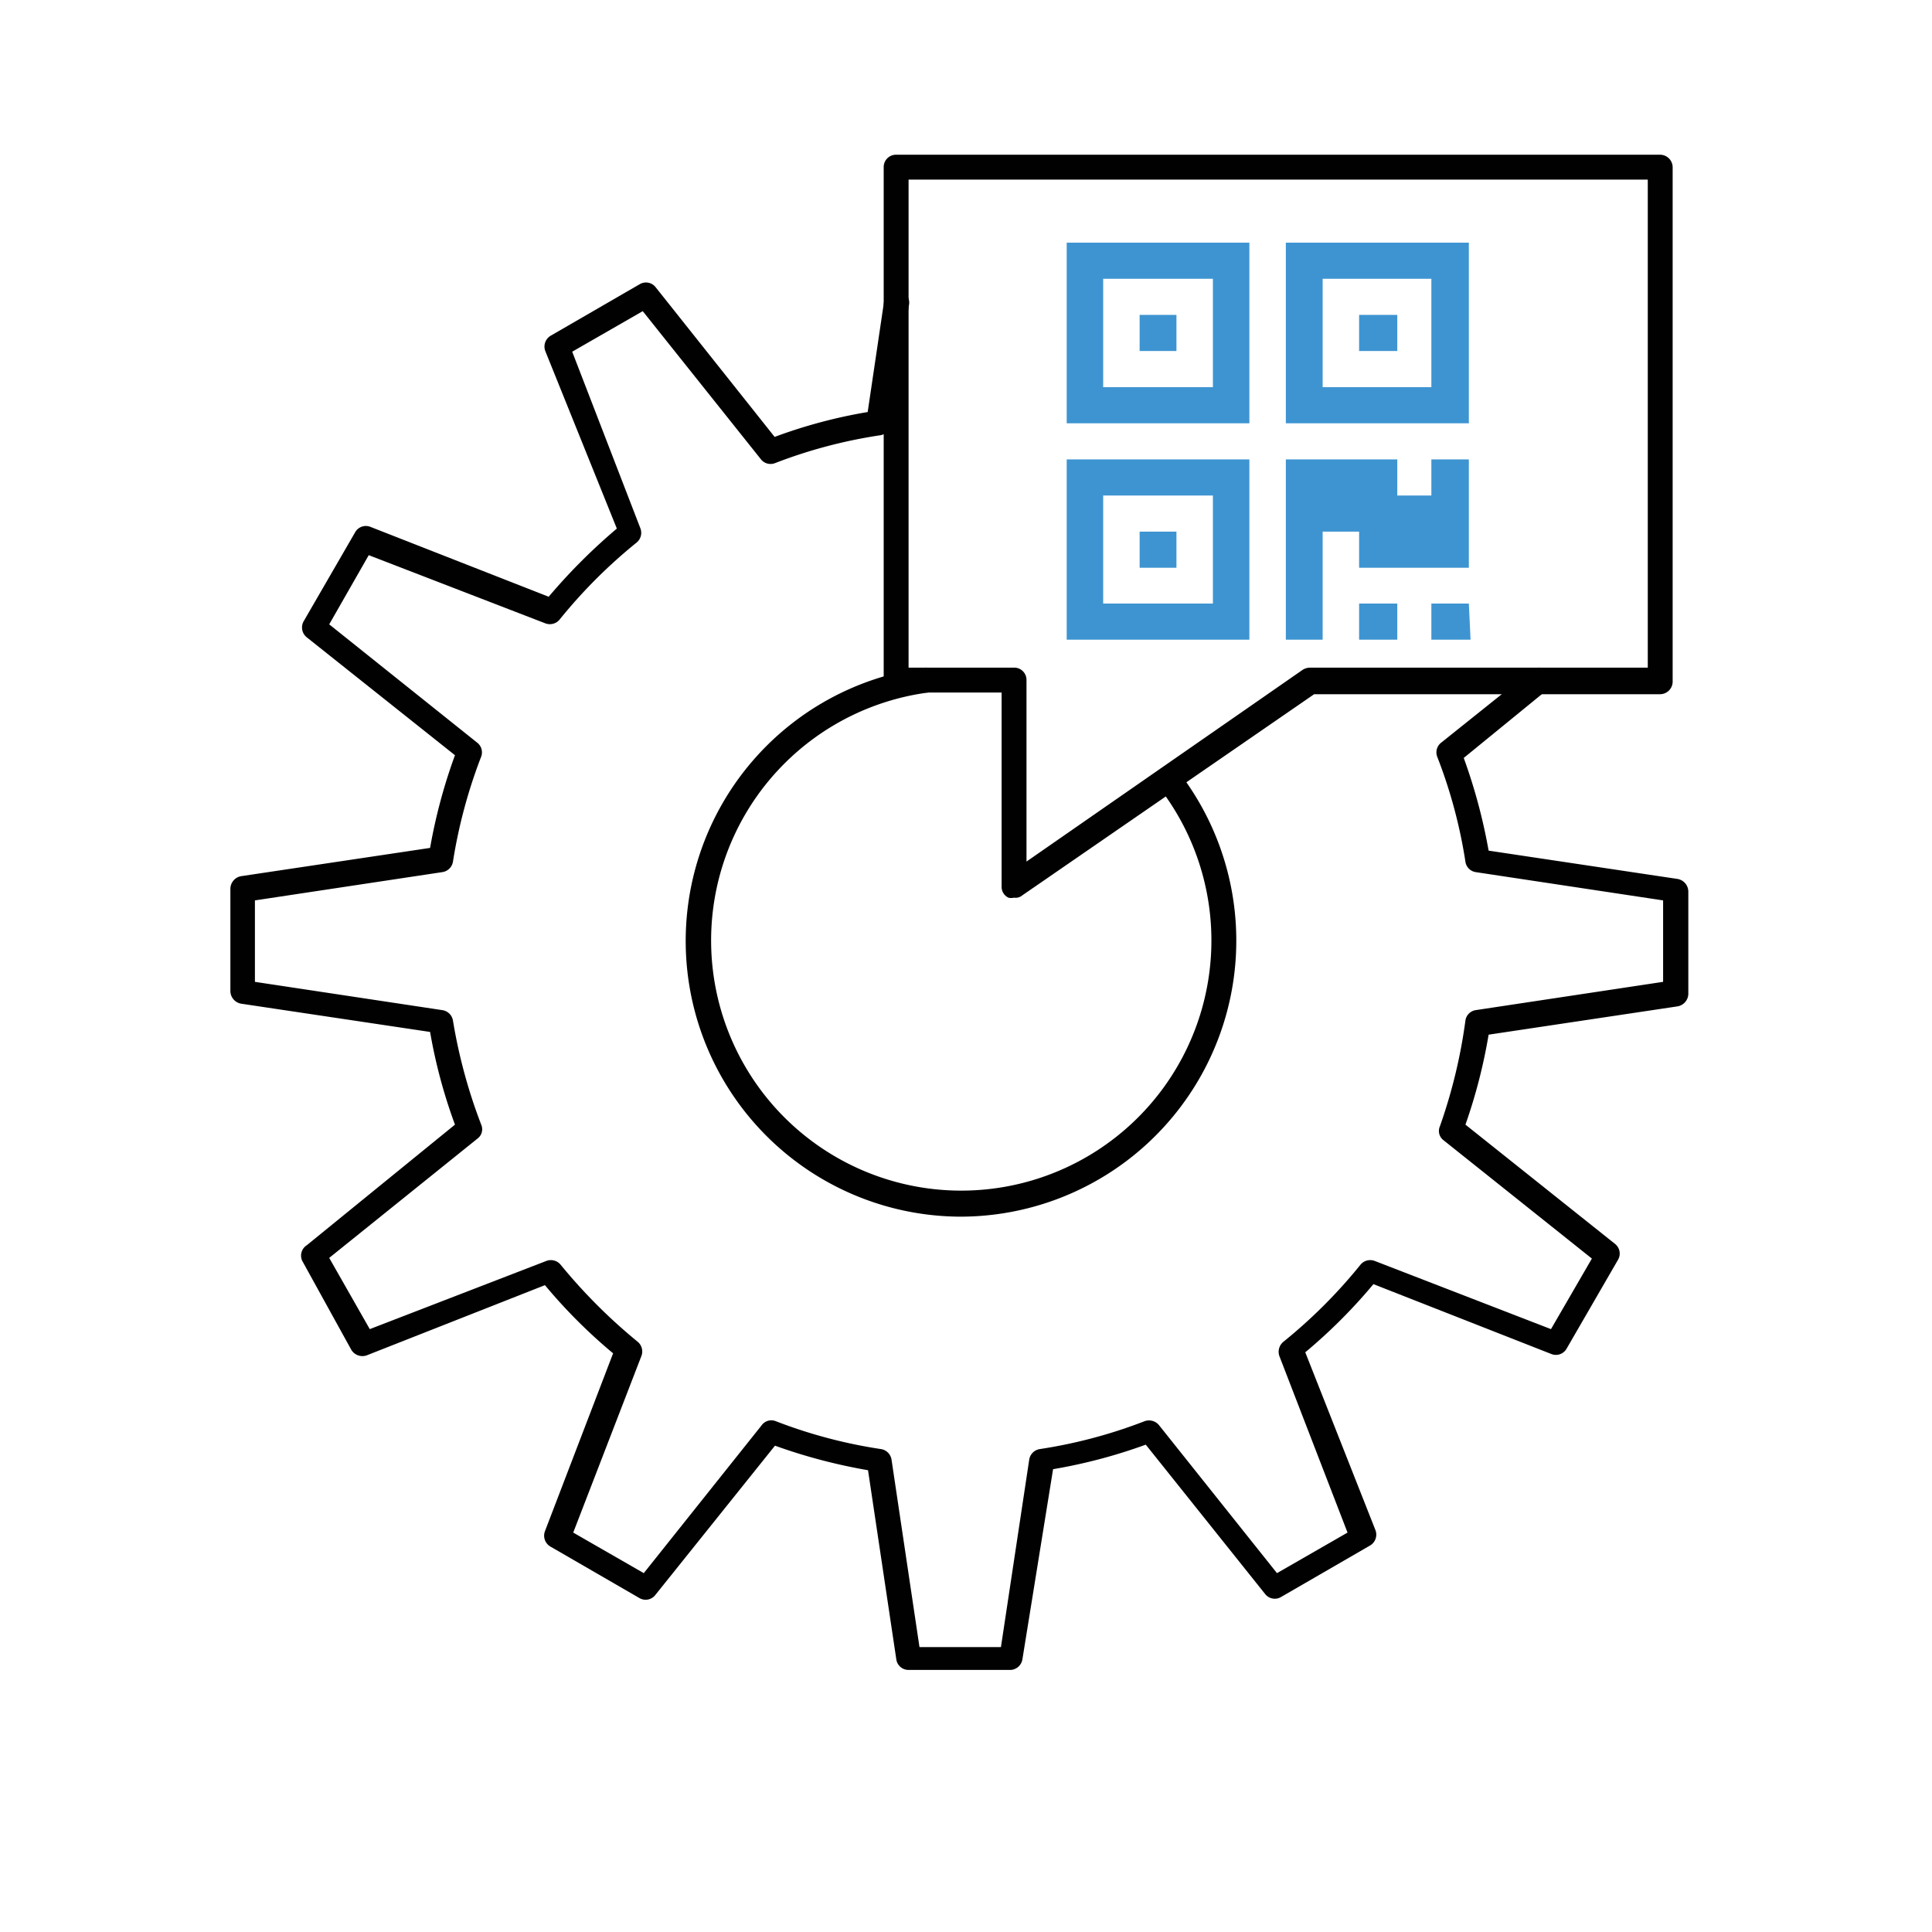 <svg id="Слой_1" data-name="Слой 1" xmlns="http://www.w3.org/2000/svg" viewBox="0 0 56.69 56.69"><defs><style>.cls-1{fill:#3e94d1;}.cls-2{fill:#010101;}</style></defs><title>иконки</title><path class="cls-1" d="M36.66,12.42H31.3V7.12h5.36Zm0,6.35H31.3V13.48h5.36Zm-1.07-7.41V8.18H32.37v3.18Zm0,6.35V14.54H32.37v3.17ZM34.52,10.3H33.44V9.24h1.08Zm0,6.36H33.44V15.6h1.08Zm8.58-4.24H37.73V7.12H43.1Zm0,4.24H39.88V15.6H38.81v3.17H37.73V13.48H41v1.06H42V13.48H43.1ZM42,11.36V8.18H38.81v3.18ZM41,10.3H39.88V9.24H41Zm0,8.47H39.88V17.71H41Zm2.15,0H42V17.71H43.1Z"/><path class="cls-2" d="M29.66,49h-3a.36.36,0,0,1-.36-.31l-.83-5.55a16.14,16.14,0,0,1-2.73-.72L19.23,46.8a.36.36,0,0,1-.47.09l-2.61-1.51a.37.37,0,0,1-.16-.45l2-5.22a15.52,15.52,0,0,1-2-2l-5.23,2.06a.38.38,0,0,1-.45-.16L8.87,37A.36.36,0,0,1,9,36.54L13.35,33a15.41,15.41,0,0,1-.73-2.72l-5.55-.83a.38.38,0,0,1-.31-.37v-3a.38.38,0,0,1,.31-.37l5.55-.83a15.88,15.88,0,0,1,.73-2.72L9,18.7a.37.37,0,0,1-.09-.47l1.51-2.61a.36.36,0,0,1,.45-.16l5.23,2.05a16.92,16.92,0,0,1,2-2L16,10.3a.37.37,0,0,1,.16-.45l2.61-1.51a.36.36,0,0,1,.47.09l3.49,4.39a14.9,14.9,0,0,1,2.73-.73l.48-3.24a.37.37,0,1,1,.73.11l-.53,3.5a.37.37,0,0,1-.3.31,14.5,14.5,0,0,0-3.1.82.36.36,0,0,1-.41-.11L18.86,9.13l-2.07,1.19,2,5.18a.37.37,0,0,1-.11.42,15.09,15.09,0,0,0-2.26,2.26.37.37,0,0,1-.42.11l-5.18-2L9.66,18.32,14,21.79a.36.36,0,0,1,.12.41,15.05,15.05,0,0,0-.83,3.09.37.37,0,0,1-.31.3l-5.5.83v2.39l5.5.83a.37.37,0,0,1,.31.3A15.5,15.5,0,0,0,14.12,33a.34.34,0,0,1-.11.41L9.66,36.91,10.85,39l5.18-2a.37.37,0,0,1,.42.11,16.09,16.09,0,0,0,2.26,2.26.37.37,0,0,1,.11.42l-2,5.18,2.07,1.19,3.46-4.34a.35.35,0,0,1,.41-.12,14.53,14.53,0,0,0,3.09.82.37.37,0,0,1,.31.31l.82,5.5h2.39l.83-5.5a.37.37,0,0,1,.31-.31,14.57,14.57,0,0,0,3.08-.82.38.38,0,0,1,.42.12l3.46,4.34,2.07-1.19-2-5.18a.38.38,0,0,1,.12-.42,15.09,15.09,0,0,0,2.26-2.26.37.37,0,0,1,.42-.11l5.17,2,1.2-2.07-4.35-3.47a.34.34,0,0,1-.11-.41A15.46,15.46,0,0,0,43,29.94a.36.36,0,0,1,.3-.3l5.5-.83V26.42l-5.5-.83a.36.36,0,0,1-.3-.3,14.56,14.56,0,0,0-.83-3.09.36.36,0,0,1,.12-.41l2.65-2.12a.36.36,0,0,1,.51.06.36.36,0,0,1-.05.51l-2.45,2a16.32,16.32,0,0,1,.73,2.72l5.54.83a.38.38,0,0,1,.32.37v3a.38.38,0,0,1-.32.37l-5.54.83A15.82,15.82,0,0,1,43,33l4.39,3.5a.36.36,0,0,1,.09.46l-1.51,2.61a.36.36,0,0,1-.45.16l-5.22-2.05a15.66,15.66,0,0,1-2,2l2.06,5.22a.37.37,0,0,1-.16.45l-2.61,1.51a.36.36,0,0,1-.47-.09l-3.5-4.38a15.55,15.55,0,0,1-2.72.72L30,48.69A.37.37,0,0,1,29.66,49ZM28.15,35.7a8.09,8.09,0,0,1-1-16.11.37.37,0,0,1,.09.73A7.34,7.34,0,1,0,34,23.09a.37.37,0,0,1,.07-.51.38.38,0,0,1,.51.06A8.1,8.1,0,0,1,28.15,35.7Z"/><path class="cls-2" d="M29.75,26.34a.32.32,0,0,1-.16,0,.35.35,0,0,1-.2-.33V20.32h-3.1a.36.36,0,0,1-.36-.37V4.9a.36.36,0,0,1,.36-.36H48.71a.37.37,0,0,1,.37.36V20a.37.37,0,0,1-.37.37H38.56L30,26.27A.31.31,0,0,1,29.75,26.34Zm-3.09-6.75h3.09a.36.36,0,0,1,.37.36v5.33l8.11-5.63a.42.42,0,0,1,.21-.06h9.91V5.27H26.66Z"/></svg>